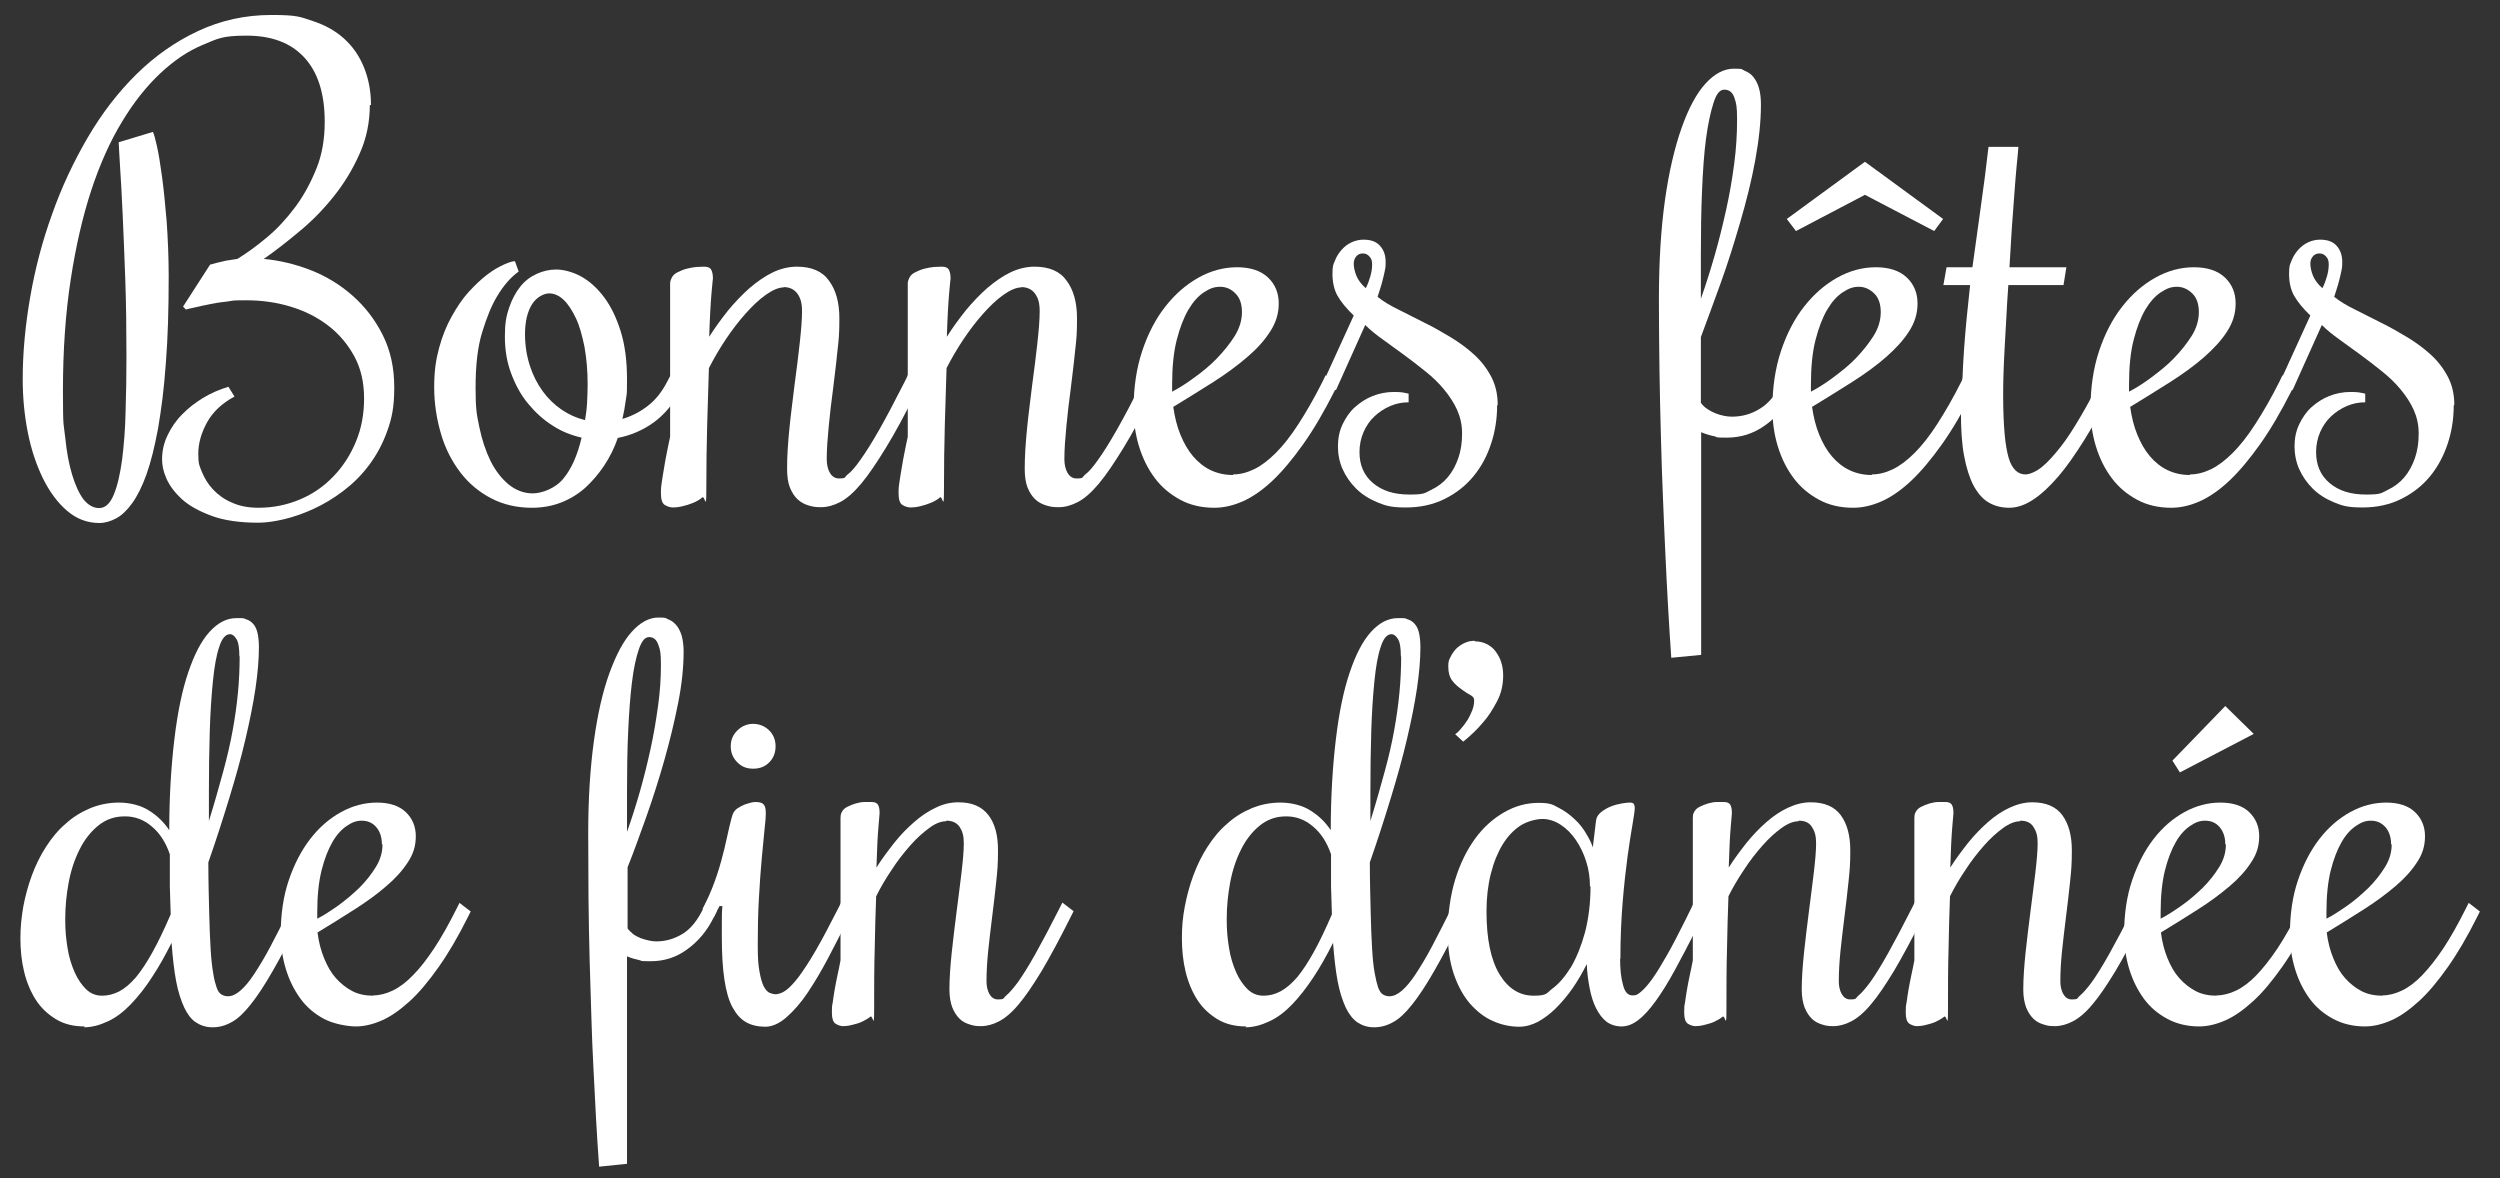 <?xml version="1.0" encoding="UTF-8"?>
<svg xmlns="http://www.w3.org/2000/svg" version="1.1" viewBox="0 0 870 410">
  <rect x="0" y="0" width="870" height="410" fill="#333333" stroke="none"/>
  <!-- Generator: Adobe Illustrator 28.7.3, SVG Export Plug-In . SVG Version: 1.2.0 Build 164)  -->
  <g>
    <g id="Calque_1">
      <g>
        <path d="M128.7,36.5c0,6.1-1.2,11.8-3.6,17.1-2.4,5.4-5.4,10.3-9,14.8-3.6,4.5-7.6,8.6-12,12.2-4.3,3.6-8.4,6.8-12.3,9.5,5.4.5,10.9,1.8,16.3,3.9s10.3,5.1,14.6,8.9c4.3,3.8,7.8,8.3,10.5,13.7,2.7,5.4,4,11.4,4,18.2s-.8,10.6-2.4,15.1c-1.6,4.5-3.7,8.4-6.4,12s-5.7,6.5-9,9-6.8,4.6-10.3,6.2-6.9,2.8-10.3,3.6-6.4,1.2-8.9,1.2c-6.5,0-12-.8-16.3-2.4-4.3-1.6-7.8-3.5-10.3-5.8s-4.3-4.7-5.4-7.2-1.5-4.7-1.5-6.6c0-2.9.6-5.7,1.9-8.4,1.3-2.7,2.9-5.1,5.1-7.3,2.1-2.2,4.6-4.1,7.4-5.8,2.8-1.7,5.7-2.9,8.7-3.8l2.1,3.4c-4.3,2.3-7.5,5.3-9.5,8.9s-3.1,7.3-3.1,11,.4,4.2,1.3,6.4c.9,2.2,2.1,4.2,3.9,6.1s3.9,3.4,6.5,4.5c2.6,1.2,5.7,1.8,9.2,1.8,5.2,0,10-1,14.5-2.9s8.4-4.6,11.7-8.1c3.3-3.4,5.9-7.5,7.8-12.1,1.9-4.6,2.8-9.6,2.8-15s-1.1-10.4-3.4-14.6c-2.3-4.2-5.3-7.8-9.1-10.7s-8.1-5.1-13.1-6.6c-4.9-1.5-10.1-2.2-15.4-2.2s-4.3.1-6.4.4c-2.1.2-4.1.5-6,.9-1.9.4-3.6.7-5.1,1.1-1.5.3-2.7.6-3.5.8l-1-1,9.4-14.6c.7-.2,1.6-.4,2.6-.7.8-.2,1.8-.4,3-.7,1.2-.2,2.5-.4,3.9-.6,3.3-2,6.7-4.5,10.3-7.5s6.8-6.5,9.8-10.5,5.4-8.5,7.4-13.4,2.9-10.4,2.9-16.3c0-9.9-2.4-17.3-7.1-22.4s-11.4-7.6-20.1-7.6-10.1,1.1-15.2,3.2-10,5.4-14.8,9.9c-4.7,4.4-9.2,10-13.3,16.8-4.1,6.7-7.7,14.7-10.7,23.8-3,9.1-5.4,19.5-7.2,31.2-1.8,11.7-2.7,24.6-2.7,38.7s.3,11.3.8,16.3,1.3,9.3,2.4,12.9c1.1,3.6,2.4,6.5,3.9,8.5,1.6,2,3.4,3.1,5.5,3.1s3.8-1.5,5.1-4.7c1.3-3.1,2.2-7.2,2.9-12.2.6-5,1.1-10.6,1.2-16.8.2-6.2.3-12.4.3-18.7,0-9.5-.1-18.5-.4-26.9-.3-8.4-.6-15.9-.9-22.5s-.6-12.1-.9-16.6c-.3-4.4-.4-7.4-.5-8.9l11.9-3.6c.3.5.8,2.2,1.4,4.9s1.2,6.3,1.8,10.8,1.1,9.6,1.6,15.5c.4,5.9.7,12.2.7,19.1,0,11.5-.3,21.6-1,30.3-.6,8.7-1.6,16.2-2.7,22.6-1.2,6.4-2.5,11.7-4,15.9s-3.2,7.6-5,10.1c-1.8,2.5-3.7,4.3-5.6,5.3s-3.9,1.6-5.8,1.6c-4.2,0-7.9-1.4-11.2-4.2-3.3-2.8-6.1-6.6-8.4-11.2-2.3-4.7-4.1-10-5.3-16s-1.8-12.2-1.8-18.7c0-9.2.9-18.7,2.6-28.5s4.2-19.4,7.6-28.8c3.3-9.4,7.5-18.3,12.4-26.7s10.6-15.8,17-22.1c6.4-6.3,13.5-11.3,21.4-15s16.4-5.6,25.6-5.6,10,.7,14.3,2.1c4.3,1.4,7.9,3.4,10.9,6.1,3,2.7,5.3,6,6.9,9.9s2.5,8.3,2.5,13.3Z" fill="#fff"/>
        <path d="M237.8,133.8l-1.1,2.1c-2.3,4.6-5.4,8.3-9.2,11.1-3.9,2.8-8,4.5-12.5,5.4-1.2,3.5-2.8,6.7-4.8,9.7s-4.2,5.5-6.6,7.7c-2.5,2.2-5.3,3.9-8.4,5.1-3.1,1.2-6.5,1.8-10.1,1.8-5.2,0-10-1.1-14.2-3.3s-7.8-5.2-10.7-9c-2.9-3.8-5.2-8.2-6.7-13.3s-2.4-10.5-2.4-16.3.6-9.6,1.7-13.7,2.6-7.8,4.4-11c1.8-3.2,3.7-6.1,5.9-8.5,2.2-2.4,4.3-4.4,6.4-6,2.1-1.6,4-2.7,5.8-3.5s3-1.2,3.9-1.2l1.3,3.6c-2.8,2-5.3,4.9-7.5,8.6-1.9,3.1-3.6,7.3-5.2,12.5s-2.3,11.6-2.3,19.3.4,9.3,1.3,13.7c.9,4.4,2.2,8.3,3.9,11.8,1.7,3.4,3.8,6.1,6.3,8.2,2.5,2,5.3,3.1,8.4,3.1s7.9-1.7,10.7-5.2c2.8-3.4,4.9-8.2,6.3-14.2-3.5-.8-6.9-2.1-10.1-4.2-3.2-2-6-4.6-8.5-7.6s-4.4-6.5-5.9-10.5c-1.5-4-2.2-8.2-2.2-12.9s.5-7.2,1.5-10.1c1-2.9,2.3-5.3,3.9-7.3s3.5-3.4,5.7-4.4,4.4-1.5,6.8-1.5,5.7.8,8.6,2.4c2.9,1.6,5.6,4,8,7.2,2.4,3.2,4.3,7.1,5.8,11.9,1.5,4.8,2.2,10.3,2.2,16.7s-.1,4.7-.4,7.1c-.3,2.3-.7,4.6-1.2,6.7,3.3-1,6.2-2.5,8.9-4.6,2.7-2.1,4.9-4.9,6.7-8.4l1.1-2.1,4.2,3.2ZM182.7,116.2c0,4,.6,7.7,1.7,11.1s2.6,6.3,4.5,8.9c1.9,2.6,4.1,4.7,6.6,6.4,2.5,1.7,5.2,2.9,8.1,3.6.3-1.9.6-3.9.7-6s.2-4.2.2-6.4c0-4.8-.4-9.2-1.1-13.1-.8-3.9-1.7-7.3-3-10s-2.7-4.9-4.3-6.4-3.3-2.2-5-2.2-4.3,1.2-5.9,3.7-2.5,6-2.5,10.5Z" fill="#fff"/>
        <path d="M272.9,100c-1.9,0-4,.9-6.4,2.6s-4.7,3.9-7.1,6.6c-2.4,2.7-4.7,5.7-6.9,9-2.2,3.3-4.1,6.6-5.8,9.9-.2,6-.4,12.5-.6,19.6-.2,7.1-.3,14.7-.3,22.7s-.5,1.9-1.4,2.7-2,1.4-3.2,1.9-2.5.9-3.8,1.2c-1.3.3-2.4.4-3.2.4s-2-.3-2.9-.9c-.9-.6-1.3-2-1.3-4.1s.1-2.3.3-3.8.5-3.2.8-5,.6-3.6,1-5.5c.4-1.9.7-3.6,1.1-5.3v-50c0-1.4,0-2.4,0-3.2,0-.8.2-1.4.4-1.8.4-1,1.1-1.7,2.1-2.2s2.1-1,3.3-1.3c1.2-.3,2.3-.5,3.4-.6,1.1,0,1.9-.1,2.6-.1,1.2,0,2,.3,2.4.9.4.6.7,1.7.7,3.3,0-.2-.2,1.5-.5,5s-.6,8.6-.8,15.2c2-3.2,4.3-6.3,6.6-9.2,2.4-2.9,4.9-5.5,7.5-7.8,2.6-2.2,5.3-4.1,8-5.4s5.6-2,8.4-2c5.1,0,8.9,1.6,11.2,4.9,2.4,3.2,3.6,7.6,3.6,13.1s-.2,7.3-.7,11.6c-.4,4.3-1,8.6-1.5,13-.6,4.4-1.1,8.7-1.5,12.9-.4,4.2-.7,8-.7,11.5s1.4,6.7,4.2,6.7,1.9-.5,3.1-1.4c1.2-.9,2.7-2.6,4.5-5.2,1.8-2.5,4-6,6.5-10.4,2.5-4.4,5.5-10.1,9-17l1-2.1,4.2,3.2-1,2.1c-4.1,8.2-7.7,14.9-10.9,20.1s-6,9.4-8.6,12.5c-2.6,3.1-5,5.2-7.3,6.4s-4.5,1.8-6.7,1.8-2.9-.2-4.3-.6-2.7-1.1-3.8-2.1c-1.1-1-2-2.4-2.7-4.1-.7-1.7-1-4-1-6.7,0-4.1.3-8.7.8-13.8.5-5.1,1.2-10.2,1.8-15.3.7-5.1,1.3-9.9,1.8-14.5.5-4.5.8-8.2.8-11.1s-.5-4.5-1.6-6.1c-1.1-1.5-2.7-2.3-4.9-2.3Z" fill="#fff"/>
        <path d="M355.6,100c-1.9,0-4,.9-6.4,2.6s-4.7,3.9-7.1,6.6c-2.4,2.7-4.7,5.7-6.9,9-2.2,3.3-4.1,6.6-5.8,9.9-.2,6-.4,12.5-.6,19.6-.2,7.1-.3,14.7-.3,22.7s-.5,1.9-1.4,2.7-2,1.4-3.2,1.9-2.5.9-3.8,1.2c-1.3.3-2.4.4-3.2.4s-2-.3-2.9-.9c-.9-.6-1.3-2-1.3-4.1s.1-2.3.3-3.8.5-3.2.8-5,.6-3.6,1-5.5c.4-1.9.7-3.6,1.1-5.3v-50c0-1.4,0-2.4,0-3.2,0-.8.2-1.4.4-1.8.4-1,1.1-1.7,2.1-2.2s2.1-1,3.3-1.3c1.2-.3,2.3-.5,3.4-.6,1.1,0,1.9-.1,2.6-.1,1.2,0,2,.3,2.4.9.4.6.7,1.7.7,3.3,0-.2-.2,1.5-.5,5s-.6,8.6-.8,15.2c2-3.2,4.3-6.3,6.6-9.2,2.4-2.9,4.9-5.5,7.5-7.8,2.6-2.2,5.3-4.1,8-5.4s5.6-2,8.4-2c5.1,0,8.9,1.6,11.2,4.9,2.4,3.2,3.6,7.6,3.6,13.1s-.2,7.3-.7,11.6c-.4,4.3-1,8.6-1.5,13-.6,4.4-1.1,8.7-1.5,12.9-.4,4.2-.7,8-.7,11.5s1.4,6.7,4.2,6.7,1.9-.5,3.1-1.4c1.2-.9,2.7-2.6,4.5-5.2,1.8-2.5,4-6,6.5-10.4,2.5-4.4,5.5-10.1,9-17l1-2.1,4.2,3.2-1,2.1c-4.1,8.2-7.7,14.9-10.9,20.1s-6,9.4-8.6,12.5c-2.6,3.1-5,5.2-7.3,6.4s-4.5,1.8-6.7,1.8-2.9-.2-4.3-.6-2.7-1.1-3.8-2.1c-1.1-1-2-2.4-2.7-4.1-.7-1.7-1-4-1-6.7,0-4.1.3-8.7.8-13.8.5-5.1,1.2-10.2,1.8-15.3.7-5.1,1.3-9.9,1.8-14.5.5-4.5.8-8.2.8-11.1s-.5-4.5-1.6-6.1c-1.1-1.5-2.7-2.3-4.9-2.3Z" fill="#fff"/>
        <path d="M429.1,165.1c2.4,0,4.8-.6,7.3-1.8,2.5-1.2,5-3.1,7.6-5.7s5.2-5.9,7.9-10.1,5.5-9,8.4-14.8l1-2.1,4.2,3.2-1,2.1c-3.7,7.3-7.3,13.5-11,18.7s-7.2,9.4-10.7,12.7c-3.5,3.3-7,5.7-10.4,7.2-3.4,1.5-6.7,2.2-9.8,2.2-4.4,0-8.4-.9-11.9-2.8s-6.4-4.3-8.8-7.5c-2.4-3.2-4.2-6.8-5.5-11-1.3-4.2-1.9-8.6-1.9-13.2,0-7.4,1-14.1,3-20.1s4.7-11.2,8.1-15.5,7.2-7.6,11.5-10,8.8-3.6,13.4-3.6,8.3,1.2,10.8,3.6c2.5,2.4,3.7,5.4,3.7,9s-1,6.7-3,9.8-4.6,6-8,8.9-7.3,5.8-11.7,8.6c-4.4,2.8-9.1,5.7-14,8.7.5,3.5,1.3,6.8,2.5,9.7,1.2,2.9,2.6,5.4,4.4,7.5,1.8,2.1,3.8,3.7,6.1,4.8,2.3,1.1,4.9,1.7,7.8,1.7ZM432.2,108.6c0-2.7-.7-4.9-2.2-6.4-1.5-1.6-3.3-2.4-5.4-2.4s-3.6.6-5.6,1.9c-2,1.3-3.8,3.3-5.4,6s-3,6.3-4.1,10.6c-1.1,4.3-1.6,9.5-1.6,15.6v2.4c2.3-1.2,4.9-2.8,7.7-4.9,2.8-2,5.5-4.2,7.9-6.7s4.5-5.1,6.2-7.8c1.7-2.8,2.5-5.5,2.5-8.3Z" fill="#fff"/>
        <path d="M521,141.1c0,4.6-.7,9.1-2.1,13.3-1.4,4.3-3.4,8-6.1,11.3s-6,5.9-10,7.9-8.5,3-13.6,3-7-.6-9.9-1.8-5.4-2.8-7.4-4.8-3.6-4.3-4.7-6.8-1.6-5.2-1.6-7.9.5-5.3,1.6-7.6,2.5-4.4,4.3-6,3.9-3,6.2-3.9,4.8-1.4,7.4-1.4,3.3.2,5.1.6v3c-2.2,0-4.3.4-6.4,1.3s-3.9,2.1-5.5,3.6-2.9,3.4-3.8,5.5-1.4,4.4-1.4,6.9c0,4.5,1.5,8.1,4.7,10.8s7.3,4,12.7,4,5.2-.5,7.5-1.6,4.2-2.5,5.8-4.4,2.8-4.1,3.7-6.7,1.3-5.4,1.3-8.5-.6-5.7-1.7-8.2-2.7-4.9-4.6-7.2-4.1-4.4-6.5-6.3-4.9-3.9-7.4-5.7-4.9-3.6-7.3-5.3-4.5-3.4-6.2-5.1l-10.2,22.7-4.2-3.2,10.4-22.8c-2.5-2.4-4.4-4.7-5.6-6.8s-1.8-4.7-1.8-7.7.3-3.2.9-4.7,1.4-2.7,2.4-3.8,2.1-1.9,3.4-2.5,2.7-.9,4.1-.9c2.6,0,4.5.7,5.8,2.2s1.9,3.3,1.9,5.5-.1,2.1-.3,3.2-.5,2.2-.8,3.4-.6,2.2-.9,3.1-.6,1.8-.8,2.5c2,1.6,4.5,3.1,7.4,4.5s5.8,3,8.9,4.5,6.2,3.3,9.2,5.1,5.8,3.9,8.2,6.1,4.4,4.8,5.9,7.7c1.5,2.9,2.2,6.1,2.2,9.7ZM474.3,88.2c-1,0-1.7.3-2.3,1s-.9,1.5-.9,2.6.3,2.6.9,4.1,1.7,3,3.3,4.4c.7-1.4,1.2-2.8,1.6-4.2s.6-2.7.6-4.1-.3-2-.9-2.7-1.3-1.1-2.3-1.1Z" fill="#fff"/>
        <path d="M621.2,130.6l4.2,3.2-1,2.1c-2.5,5-5.8,9-10,12-4.1,3-8.6,4.4-13.5,4.4s-2.9-.2-4.4-.5-3.1-.8-4.5-1.4v77.5l-10.4,1c-.8-11.5-1.5-24-2.1-37.3-.3-5.7-.5-11.9-.8-18.6s-.5-13.7-.7-21.1-.4-15.1-.5-23.1-.2-16.2-.2-24.5c0-13.1.7-24.6,2.1-34.6,1.4-10,3.4-18.4,5.8-25.2s5.2-12,8.3-15.4,6.4-5.2,9.9-5.2,2.5.2,3.7.7,2.2,1.1,3,2.1,1.5,2.2,2,3.9.7,3.6.7,5.9c0,5.9-.7,12.3-2,19.4s-3.1,14.2-5.2,21.4c-2.1,7.2-4.3,14.3-6.8,21.2s-4.8,13.2-6.9,18.8v22.9c.6.8,1.3,1.5,2.2,2.1s1.8,1.1,2.8,1.5,2,.7,3,.9,1.9.3,2.8.3c3.5,0,6.8-.9,9.8-2.8,3-1.8,5.6-5,7.8-9.4l1-2.1ZM591.9,104c1.7-4.8,3.3-9.9,4.8-15.1s2.8-10.5,4-15.9,2.1-10.7,2.8-16,1-10.4,1-15.3-.3-5.7-.9-7.6-1.8-2.9-3.5-2.9-2.8,1.5-3.8,4.6-1.9,7.2-2.6,12.4-1.1,11.3-1.4,18.3-.4,14.4-.4,22.2v15.2Z" fill="#fff"/>
        <path d="M651.4,165.1c2.4,0,4.8-.6,7.3-1.8s5-3.1,7.6-5.7,5.2-5.9,7.9-10.1,5.5-9,8.4-14.8l1-2.1,4.2,3.2-1,2.1c-3.7,7.3-7.3,13.5-11,18.7s-7.2,9.4-10.7,12.7-7,5.7-10.4,7.2-6.7,2.2-9.8,2.2c-4.4,0-8.4-.9-11.9-2.8s-6.4-4.3-8.8-7.5-4.2-6.8-5.5-11-1.9-8.6-1.9-13.2c0-7.4,1-14.1,3-20.1s4.7-11.2,8.1-15.5,7.2-7.6,11.5-10,8.8-3.6,13.4-3.6,8.3,1.2,10.8,3.6,3.7,5.4,3.7,9-1,6.7-3,9.8-4.7,6-8,8.9-7.3,5.8-11.7,8.6-9.1,5.7-14,8.7c.5,3.5,1.3,6.8,2.5,9.7s2.6,5.4,4.4,7.5,3.8,3.7,6.1,4.8,4.9,1.7,7.8,1.7ZM649,56.3l27.2,19.9-3.1,4.2-24.1-12.6-24,12.6-3.2-4.2,27.2-19.9ZM654.5,108.6c0-2.7-.7-4.9-2.2-6.4s-3.3-2.4-5.4-2.4-3.6.6-5.6,1.9-3.8,3.3-5.4,6-3,6.3-4.1,10.6-1.6,9.5-1.6,15.6v2.4c2.3-1.2,4.9-2.8,7.7-4.9s5.5-4.2,7.9-6.7,4.5-5.1,6.2-7.8,2.5-5.5,2.5-8.3Z" fill="#fff"/>
        <path d="M682.7,143.2c0-7.2.3-14.5.8-21.8.5-7.3,1.3-14.7,2.1-22.2h-9.3l1.1-6.2h9c1-6.9,1.9-13.9,2.9-20.9,1-7,1.9-14,2.7-21h10.4c-.1,1.5-.3,3.7-.6,6.5s-.5,6.1-.8,9.8-.6,7.8-.9,12.2-.5,8.9-.8,13.4h19.8l-1,6.2h-19.2c-.3,3.9-.5,7.7-.7,11.4s-.4,7.3-.6,10.7-.3,6.5-.4,9.3-.1,5.3-.1,7.3c0,5.2.2,9.5.5,13s.8,6.3,1.4,8.4c.6,2.1,1.5,3.6,2.5,4.5s2.1,1.3,3.4,1.3,3.6-.9,5.7-2.6,4.2-4.1,6.5-7,4.5-6.4,6.8-10.3,4.6-8.1,6.7-12.5l1-2.1,4.2,3.2-1,2.1c-3.1,6.3-6.2,12-9.4,17.1s-6.1,9.3-9.1,12.8c-3,3.5-5.9,6.2-8.8,8.1s-5.6,2.8-8.3,2.8-5-.6-7.1-1.8-3.8-3.2-5.3-5.9c-1.4-2.7-2.5-6.1-3.3-10.4-.8-4.2-1.1-9.4-1.1-15.4Z" fill="#fff"/>
        <path d="M762.1,165.1c2.4,0,4.8-.6,7.3-1.8,2.5-1.2,5-3.1,7.6-5.7s5.2-5.9,7.9-10.1,5.5-9,8.4-14.8l1-2.1,4.2,3.2-1,2.1c-3.7,7.3-7.3,13.5-11,18.7s-7.2,9.4-10.7,12.7-7,5.7-10.4,7.2-6.7,2.2-9.8,2.2c-4.4,0-8.4-.9-11.9-2.8s-6.4-4.3-8.8-7.5-4.2-6.8-5.5-11-1.9-8.6-1.9-13.2c0-7.4,1-14.1,3-20.1,2-6,4.7-11.2,8.1-15.5s7.2-7.6,11.5-10,8.8-3.6,13.4-3.6,8.3,1.2,10.8,3.6,3.7,5.4,3.7,9-1,6.7-3,9.8-4.7,6-8,8.9-7.3,5.8-11.7,8.6-9.1,5.7-14,8.7c.5,3.5,1.3,6.8,2.5,9.7s2.6,5.4,4.4,7.5,3.8,3.7,6.1,4.8,4.9,1.7,7.8,1.7ZM765.2,108.6c0-2.7-.7-4.9-2.2-6.4s-3.3-2.4-5.4-2.4-3.6.6-5.6,1.9-3.8,3.3-5.4,6-3,6.3-4.1,10.6-1.6,9.5-1.6,15.6v2.4c2.3-1.2,4.9-2.8,7.7-4.9s5.5-4.2,7.9-6.7,4.5-5.1,6.2-7.8,2.5-5.5,2.5-8.3Z" fill="#fff"/>
        <path d="M853.9,141.1c0,4.6-.7,9.1-2.1,13.3s-3.4,8-6.1,11.3-6,5.9-10,7.9-8.5,3-13.6,3-7-.6-9.9-1.8-5.4-2.8-7.4-4.8-3.6-4.3-4.7-6.8-1.6-5.2-1.6-7.9.5-5.3,1.6-7.6,2.5-4.4,4.3-6,3.9-3,6.2-3.9,4.8-1.4,7.4-1.4,3.3.2,5.1.6v3c-2.2,0-4.3.4-6.4,1.3s-3.9,2.1-5.5,3.6-2.9,3.4-3.8,5.5-1.4,4.4-1.4,6.9c0,4.5,1.5,8.1,4.7,10.8s7.3,4,12.7,4,5.2-.5,7.5-1.6,4.2-2.5,5.8-4.4,2.8-4.1,3.7-6.7,1.3-5.4,1.3-8.5-.6-5.7-1.7-8.2-2.7-4.9-4.6-7.2-4.1-4.4-6.5-6.3-4.9-3.9-7.4-5.7-4.9-3.6-7.3-5.3-4.5-3.4-6.2-5.1l-10.2,22.7-4.2-3.2,10.4-22.8c-2.5-2.4-4.4-4.7-5.6-6.8s-1.8-4.7-1.8-7.7.3-3.2.9-4.7,1.4-2.7,2.4-3.8,2.1-1.9,3.4-2.5,2.7-.9,4.1-.9c2.6,0,4.5.7,5.8,2.2s1.9,3.3,1.9,5.5-.1,2.1-.3,3.2-.5,2.2-.8,3.4-.6,2.2-.9,3.1-.6,1.8-.8,2.5c2,1.6,4.5,3.1,7.4,4.5s5.8,3,8.9,4.5,6.2,3.3,9.2,5.1,5.8,3.9,8.2,6.1,4.4,4.8,5.9,7.7,2.2,6.1,2.2,9.7ZM807.2,88.2c-1,0-1.7.3-2.3,1s-.9,1.5-.9,2.6.3,2.6.9,4.1,1.7,3,3.3,4.4c.7-1.4,1.2-2.8,1.6-4.2s.6-2.7.6-4.1-.3-2-.9-2.7-1.3-1.1-2.3-1.1Z" fill="#fff"/>
      </g>
      <g>
        <path d="M29.5,357.2c-3.9,0-7.2-.8-10-2.5-2.8-1.7-5.2-3.9-7-6.7-1.8-2.8-3.2-6.1-4.1-9.8-.9-3.7-1.3-7.6-1.3-11.7s.4-7.3,1-11c.7-3.7,1.7-7.4,3-10.9,1.3-3.5,2.9-6.8,4.9-9.9,2-3.1,4.2-5.8,6.8-8,2.5-2.3,5.4-4.1,8.5-5.4,3.1-1.3,6.5-2,10.1-2s7.6.9,10.5,2.8c2.9,1.8,5.2,4.1,7,6.8,0-12,.7-22.6,1.8-31.8,1.1-9.2,2.7-16.9,4.8-23.1,2.1-6.2,4.5-10.9,7.4-14.1s6-4.8,9.4-4.8,2.3.1,3.3.4c1,.3,1.8.8,2.5,1.6.7.8,1.2,1.8,1.5,3.1.3,1.3.5,3,.5,5,0,4.2-.4,9-1.2,14.4-.8,5.4-2,11.3-3.5,17.7-1.5,6.4-3.4,13.2-5.6,20.4-2.2,7.2-4.6,14.7-7.3,22.4,0,6.8.2,12.7.3,17.6s.3,9.1.5,12.6c.2,3.4.5,6.2.9,8.4.3,2.2.8,3.8,1.2,5s1,2,1.7,2.4c.7.4,1.4.6,2.2.6,1.5,0,2.9-.7,4.4-2,1.5-1.3,3.1-3.2,4.8-5.8s3.6-5.7,5.6-9.5,4.2-8.1,6.6-12.9l1-2,3.9,3-1,2c-3.7,7.4-6.9,13.6-9.7,18.4-2.8,4.9-5.3,8.7-7.7,11.7-2.3,2.9-4.5,5-6.6,6.1-2.1,1.2-4.3,1.8-6.6,1.8s-4.1-.6-5.8-1.7-3-2.9-4.1-5.2c-1.1-2.4-2.1-5.4-2.8-9.1-.7-3.7-1.2-8.2-1.6-13.4-2.2,4.4-4.5,8.5-6.9,12.1-2.3,3.6-4.8,6.7-7.3,9.3-2.5,2.6-5.1,4.6-7.9,5.9s-5.5,2.1-8.4,2.1ZM43.3,284.1c-3.5,0-6.5,1.1-9.1,3.2s-4.8,4.9-6.5,8.3c-1.7,3.4-3,7.2-3.8,11.5s-1.2,8.5-1.2,12.8.3,6.8.8,10c.5,3.2,1.4,6,2.5,8.5,1.1,2.5,2.5,4.4,4,5.9,1.6,1.5,3.4,2.2,5.5,2.2s4-.5,6-1.5c1.9-1,3.9-2.7,5.8-4.9,1.9-2.3,3.8-5.2,5.8-8.8,2-3.6,4.1-8,6.3-13.1-.1-3-.2-6.3-.3-9.8,0-3.5,0-7.2,0-11.1-1.4-4.1-3.5-7.4-6.3-9.7-2.8-2.4-5.9-3.5-9.3-3.5ZM83.3,228.5c0-2.9-.3-5-1-6.1-.7-1.1-1.4-1.7-2.3-1.7-1.5,0-2.8,1.5-3.7,4.4-1,2.9-1.7,6.9-2.2,11.9-.5,5-.9,10.8-1.1,17.4-.2,6.6-.3,13.6-.3,20.8v10.5c2-6.4,3.6-12.2,5-17.3s2.5-9.9,3.3-14.4c.8-4.4,1.4-8.7,1.8-12.9.4-4.1.6-8.4.6-12.8Z" fill="#fff"/>
        <path d="M129.9,346.4c2.2,0,4.5-.6,6.8-1.7,2.3-1.1,4.7-2.9,7-5.3,2.4-2.4,4.8-5.5,7.4-9.4,2.5-3.8,5.1-8.4,7.8-13.8l1-2,3.9,3-1,2c-3.4,6.8-6.8,12.6-10.2,17.4-3.4,4.8-6.7,8.8-10,11.8s-6.5,5.3-9.7,6.7-6.2,2.1-9.1,2.1-7.8-.9-11-2.6c-3.2-1.7-6-4-8.2-7-2.2-3-3.9-6.4-5.1-10.3-1.2-3.9-1.8-8-1.8-12.3,0-6.9.9-13.1,2.8-18.7s4.4-10.4,7.5-14.4c3.1-4,6.7-7.1,10.7-9.3,4-2.2,8.2-3.3,12.5-3.3s7.7,1.1,10,3.3c2.3,2.2,3.5,5,3.5,8.4s-.9,6.3-2.8,9.1c-1.8,2.8-4.3,5.6-7.5,8.3-3.1,2.7-6.8,5.4-10.9,8-4.1,2.6-8.5,5.4-13,8.1.4,3.3,1.2,6.3,2.3,9s2.4,5,4.1,6.9,3.6,3.4,5.7,4.5,4.6,1.6,7.2,1.6ZM132.9,293.8c0-2.5-.7-4.5-2-6s-3-2.2-5-2.2-3.4.6-5.2,1.8c-1.8,1.2-3.5,3-5,5.6s-2.8,5.9-3.8,9.9c-1,4-1.5,8.9-1.5,14.6v2.2c2.2-1.1,4.6-2.7,7.2-4.5,2.6-1.9,5.1-4,7.4-6.2,2.3-2.3,4.2-4.7,5.8-7.3,1.6-2.6,2.3-5.2,2.3-7.8Z" fill="#fff"/>
        <path d="M245.5,314.2l3.9,3-1,2c-2.3,4.7-5.4,8.4-9.3,11.2-3.8,2.8-8,4.1-12.6,4.1s-2.7-.1-4.1-.4c-1.4-.3-2.8-.7-4.2-1.3v72.2l-9.7,1c-.8-10.7-1.4-22.3-2-34.7-.3-5.3-.5-11.1-.7-17.3-.2-6.2-.4-12.8-.6-19.7-.2-6.9-.3-14.1-.4-21.5,0-7.5-.1-15.1-.1-22.8,0-12.2.7-22.9,2-32.3s3.1-17.2,5.4-23.5,4.8-11.1,7.8-14.4c2.9-3.2,6-4.9,9.2-4.9s2.3.2,3.4.6c1.1.4,2,1.1,2.8,2s1.4,2.1,1.9,3.6c.4,1.5.7,3.4.7,5.5,0,5.5-.6,11.5-1.9,18-1.3,6.6-2.9,13.2-4.8,19.9-1.9,6.7-4,13.3-6.3,19.8-2.3,6.4-4.4,12.3-6.5,17.5v21.3c.6.8,1.3,1.4,2,2,.8.6,1.7,1,2.6,1.4.9.3,1.9.6,2.8.8s1.8.3,2.6.3c3.3,0,6.3-.9,9.1-2.6,2.8-1.7,5.2-4.6,7.2-8.8l1-2ZM218.2,289.5c1.6-4.5,3.1-9.2,4.5-14.1,1.4-4.9,2.6-9.8,3.7-14.8s1.9-9.9,2.6-14.9,1-9.7,1-14.3-.3-5.3-.9-7c-.6-1.8-1.7-2.7-3.2-2.7s-2.6,1.4-3.6,4.3c-1,2.9-1.8,6.7-2.4,11.6s-1,10.5-1.3,17-.4,13.4-.4,20.7v14.2Z" fill="#fff"/>
        <path d="M250.4,315.3l-1,1.9-1,2-3.9-2.9,1-2c1.6-3.2,2.9-6.5,4-9.8s1.9-6.3,2.6-9.2,1.2-5.4,1.7-7.5.9-3.7,1.3-4.7c.4-.8.9-1.4,1.7-1.9s1.5-.9,2.3-1.2,1.6-.5,2.3-.7,1.3-.2,1.6-.2c1.4,0,2.3.3,2.8.9s.7,1.6.7,3-.1,2.4-.4,5.2c-.3,2.8-.6,6.2-1,10.4-.4,4.2-.7,8.8-1,14-.3,5.2-.4,10.5-.4,16s.2,7.2.6,9.5c.4,2.3.9,4,1.5,5.2.6,1.1,1.3,1.9,2,2.2.7.3,1.5.5,2.2.5s2.2-.4,3.4-1.3c1.3-.9,2.8-2.5,4.5-4.7,1.7-2.3,3.7-5.3,5.9-9.1,2.2-3.8,4.8-8.7,7.8-14.6l1-2,3.9,3-1,2c-2.4,4.7-4.8,9.3-7.2,13.9-2.4,4.6-4.8,8.6-7.2,12.2-2.4,3.6-4.9,6.4-7.4,8.6-2.5,2.2-5,3.3-7.4,3.3s-4.8-.5-6.7-1.6-3.4-2.8-4.7-5.2-2.2-5.6-2.8-9.6-.9-8.9-.9-14.7v-5.2c0-1.8,0-3.7.2-5.7h-1ZM269.9,259.7c0,2.2-.7,4.1-2.2,5.6s-3.3,2.2-5.6,2.2-4-.7-5.5-2.2-2.3-3.3-2.3-5.6.8-4,2.3-5.5,3.4-2.3,5.5-2.3,4.1.8,5.6,2.3,2.2,3.4,2.2,5.5Z" fill="#fff"/>
        <path d="M329.2,285.8c-1.8,0-3.8.8-5.9,2.4-2.2,1.6-4.4,3.6-6.6,6.1-2.2,2.5-4.4,5.3-6.4,8.4-2.1,3.1-3.9,6.2-5.4,9.2-.2,5.6-.4,11.7-.5,18.3-.2,6.6-.2,13.6-.2,21.1s-.4,1.8-1.3,2.5c-.9.7-1.9,1.3-3,1.8-1.1.5-2.3.8-3.5,1.1-1.2.3-2.2.4-3,.4s-1.8-.3-2.7-.9c-.8-.6-1.2-1.8-1.2-3.8s0-2.1.3-3.6c.2-1.4.4-3,.7-4.6s.6-3.3,1-5.1c.4-1.7.7-3.4,1-4.9v-46.6c0-1.3,0-2.3,0-3,0-.7.1-1.3.3-1.7.4-.9,1-1.6,2-2.1,1-.5,2-.9,3-1.2s2.1-.5,3.1-.5c1,0,1.8,0,2.4,0,1.1,0,1.8.3,2.2.9s.6,1.6.6,3c0-.2-.1,1.4-.4,4.7s-.5,8-.7,14.2c1.9-3,4-5.8,6.2-8.6s4.5-5.1,6.9-7.2,4.9-3.8,7.5-5c2.6-1.3,5.2-1.9,7.9-1.9,4.8,0,8.2,1.5,10.5,4.5s3.3,7.1,3.3,12.2-.2,6.8-.6,10.8-.9,8-1.4,12.1c-.5,4.1-1,8.1-1.4,12-.4,3.9-.6,7.5-.6,10.7s1.3,6.3,3.9,6.3,1.8-.4,2.9-1.3c1.1-.9,2.5-2.5,4.2-4.8,1.7-2.4,3.7-5.6,6-9.7,2.3-4.1,5.1-9.4,8.4-15.9l1-2,3.9,3-1,2c-3.8,7.6-7.2,13.9-10.1,18.8-3,4.9-5.6,8.8-8,11.6-2.4,2.9-4.7,4.8-6.8,5.9s-4.2,1.7-6.3,1.7-2.7-.2-4-.6c-1.3-.4-2.5-1-3.5-2-1-1-1.8-2.2-2.5-3.9-.6-1.6-1-3.7-1-6.2,0-3.8.3-8.1.8-12.9.5-4.8,1.1-9.5,1.7-14.3.6-4.8,1.2-9.2,1.7-13.5.5-4.2.8-7.7.8-10.3s-.5-4.2-1.5-5.7c-1-1.4-2.5-2.1-4.6-2.1Z" fill="#fff"/>
        <path d="M433.7,357.2c-3.9,0-7.2-.8-10-2.5s-5.2-3.9-7-6.7c-1.8-2.8-3.2-6.1-4.1-9.8-.9-3.7-1.3-7.6-1.3-11.7s.3-7.3,1-11,1.7-7.4,3-10.9c1.3-3.5,2.9-6.8,4.9-9.9,2-3.1,4.2-5.8,6.8-8,2.5-2.3,5.4-4.1,8.5-5.4,3.1-1.3,6.5-2,10.1-2s7.6.9,10.5,2.8c2.9,1.8,5.2,4.1,7,6.8,0-12,.7-22.6,1.8-31.8,1.1-9.2,2.7-16.9,4.8-23.1,2.1-6.2,4.5-10.9,7.4-14.1s6-4.8,9.4-4.8,2.3.1,3.3.4c1,.3,1.8.8,2.5,1.6.7.8,1.2,1.8,1.5,3.1.3,1.3.5,3,.5,5,0,4.2-.4,9-1.2,14.4-.8,5.4-2,11.3-3.5,17.7-1.5,6.4-3.4,13.2-5.6,20.4-2.2,7.2-4.6,14.7-7.3,22.4,0,6.8.2,12.7.3,17.6s.3,9.1.5,12.6c.2,3.4.5,6.2.9,8.4s.8,3.8,1.2,5c.5,1.2,1,2,1.7,2.4.7.4,1.4.6,2.2.6,1.5,0,2.9-.7,4.4-2,1.5-1.3,3.1-3.2,4.8-5.8s3.6-5.7,5.6-9.5,4.2-8.1,6.6-12.9l1-2,3.9,3-1,2c-3.7,7.4-6.9,13.6-9.7,18.4-2.8,4.9-5.3,8.7-7.7,11.7-2.3,2.9-4.5,5-6.6,6.1-2.1,1.2-4.3,1.8-6.6,1.8s-4.1-.6-5.8-1.7c-1.6-1.1-3-2.9-4.1-5.2-1.1-2.4-2.1-5.4-2.8-9.1-.7-3.7-1.2-8.2-1.6-13.4-2.2,4.4-4.5,8.5-6.9,12.1-2.4,3.6-4.8,6.7-7.3,9.3-2.5,2.6-5.1,4.6-7.9,5.9s-5.5,2.1-8.4,2.1ZM447.5,284.1c-3.5,0-6.5,1.1-9.1,3.2-2.6,2.1-4.8,4.9-6.5,8.3-1.7,3.4-3,7.2-3.8,11.5-.8,4.3-1.2,8.5-1.2,12.8s.3,6.8.8,10c.5,3.2,1.4,6,2.5,8.5s2.5,4.4,4,5.9c1.6,1.5,3.4,2.2,5.5,2.2s4-.5,5.9-1.5c1.9-1,3.9-2.7,5.8-4.9,1.9-2.3,3.8-5.2,5.8-8.8,2-3.6,4.1-8,6.3-13.1-.1-3-.2-6.3-.3-9.8,0-3.5,0-7.2,0-11.1-1.4-4.1-3.5-7.4-6.3-9.7-2.8-2.4-5.9-3.5-9.3-3.5ZM487.5,228.5c0-2.9-.3-5-1-6.1-.7-1.1-1.4-1.7-2.3-1.7-1.5,0-2.8,1.5-3.7,4.4-1,2.9-1.7,6.9-2.2,11.9-.5,5-.9,10.8-1.1,17.4-.2,6.6-.3,13.6-.3,20.8v10.5c2-6.4,3.6-12.2,5-17.3,1.4-5.1,2.5-9.9,3.3-14.4.8-4.4,1.4-8.7,1.8-12.9.4-4.1.6-8.4.6-12.8Z" fill="#fff"/>
        <path d="M513.3,223.2c1.5,0,2.8.3,4,.9s2.3,1.4,3.1,2.5,1.6,2.4,2,3.8c.5,1.5.7,3,.7,4.7,0,3.3-.7,6.3-2.2,9.1-1.5,2.8-3,5.2-4.8,7.2-2,2.4-4.3,4.6-6.9,6.7l-2.8-2.6c.6-.4,1.3-1,2-1.9.8-.9,1.5-1.8,2.2-2.9.7-1.1,1.2-2.2,1.7-3.4s.7-2.4.7-3.5-.5-1.4-1.4-2c-1-.5-2-1.2-3.1-2-1.1-.8-2.2-1.7-3.1-2.9s-1.4-2.8-1.4-4.9.3-2.4.8-3.4c.5-1.1,1.2-2,2-2.9.9-.8,1.8-1.5,3-2,1.1-.5,2.2-.7,3.4-.7Z" fill="#fff"/>
        <path d="M563.8,333.6c0,3.6.3,6.7,1,9.1.6,2.5,1.7,3.7,3.3,3.7s2-.5,3.1-1.4,2.4-2.4,3.9-4.5c1.5-2.1,3.1-4.8,5-8.1,1.9-3.3,4-7.4,6.4-12.2l2.9-5.9,3.9,3-2.9,5.9c-2.7,5.3-5.2,10.1-7.5,14.3-2.3,4.2-4.5,7.8-6.6,10.7-2.1,2.9-4.1,5.2-6.1,6.7-2,1.6-4,2.3-5.9,2.3s-3.9-.6-5.3-1.7c-1.4-1.1-2.6-2.7-3.6-4.7-1-2-1.7-4.3-2.2-6.9-.5-2.6-.9-5.4-1-8.4-1.5,3-3.2,5.9-5,8.5-1.8,2.6-3.8,4.9-5.8,6.9s-4.1,3.5-6.2,4.7c-2.2,1.1-4.3,1.7-6.5,1.7-3.2,0-6.3-.7-9.2-2-3-1.3-5.6-3.4-8-6.1-2.3-2.7-4.2-6.2-5.6-10.3-1.4-4.2-2.1-9.1-2.1-14.7s.9-12.6,2.6-18.1c1.7-5.5,4-10.2,6.9-14.2,2.9-4,6.3-7,10.1-9.2,3.8-2.2,7.8-3.3,12-3.3s4.9.6,7,1.7c2.2,1.1,4,2.5,5.7,4.1s3,3.3,4,5.1c1.1,1.8,1.8,3.3,2.2,4.6l1.1-9.2c.1-1.2.7-2.2,1.8-3.1,1-.8,2.2-1.5,3.5-2,1.3-.5,2.5-.8,3.7-1,1.2-.2,2.1-.3,2.6-.3.8,0,1.3.1,1.5.4s.4.8.4,1.5-.3,2.9-.8,5.8c-.5,2.9-1.1,6.6-1.7,11-.6,4.5-1.2,9.7-1.7,15.8-.5,6-.8,12.7-.8,19.9ZM553.3,308.4c0-2.9-.4-5.8-1.3-8.6s-2.1-5.3-3.6-7.5c-1.5-2.2-3.3-4-5.3-5.3s-4.1-2-6.3-2-5.3.8-7.7,2.3c-2.4,1.6-4.4,3.7-6.2,6.6-1.7,2.8-3.1,6.2-4.1,10.2-1,4-1.5,8.3-1.5,13.1,0,9.5,1.5,16.8,4.5,21.8,3,5,7,7.5,11.9,7.5s4.4-.9,6.7-2.6c2.3-1.7,4.4-4.3,6.4-7.5,1.9-3.3,3.5-7.3,4.8-12,1.2-4.7,1.9-10,1.9-15.9Z" fill="#fff"/>
        <path d="M625.9,285.8c-1.8,0-3.8.8-6,2.4-2.2,1.6-4.4,3.6-6.6,6.1-2.2,2.5-4.4,5.3-6.4,8.4-2.1,3.1-3.9,6.2-5.4,9.2-.2,5.6-.4,11.7-.5,18.3-.2,6.6-.2,13.6-.2,21.1s-.4,1.8-1.3,2.5c-.9.7-1.9,1.3-3,1.8s-2.3.8-3.5,1.1c-1.2.3-2.2.4-3,.4s-1.8-.3-2.7-.9c-.8-.6-1.2-1.8-1.2-3.8s0-2.1.3-3.6c.2-1.4.4-3,.7-4.6s.6-3.3,1-5.1c.4-1.7.7-3.4,1-4.9v-46.6c0-1.3,0-2.3,0-3,0-.7.1-1.3.3-1.7.4-.9,1-1.6,2-2.1,1-.5,2-.9,3-1.2,1.1-.3,2.1-.5,3.1-.5,1,0,1.8,0,2.4,0,1.1,0,1.8.3,2.2.9s.6,1.6.6,3c0-.2-.1,1.4-.4,4.7s-.5,8-.7,14.2c1.9-3,4-5.8,6.2-8.6,2.2-2.7,4.5-5.1,6.9-7.2s4.9-3.8,7.5-5,5.2-1.9,7.9-1.9c4.8,0,8.3,1.5,10.5,4.5,2.2,3,3.3,7.1,3.3,12.2s-.2,6.8-.6,10.8c-.4,4-.9,8-1.4,12.1-.5,4.1-1,8.1-1.4,12-.4,3.9-.6,7.5-.6,10.7s1.3,6.3,3.9,6.3,1.8-.4,2.9-1.3c1.1-.9,2.5-2.5,4.2-4.8,1.7-2.4,3.7-5.6,6-9.7,2.3-4.1,5.1-9.4,8.4-15.9l1-2,3.9,3-1,2c-3.8,7.6-7.2,13.9-10.1,18.8-3,4.9-5.6,8.8-8,11.6-2.4,2.9-4.7,4.8-6.8,5.9s-4.2,1.7-6.3,1.7-2.7-.2-4-.6c-1.3-.4-2.5-1-3.5-2s-1.8-2.2-2.5-3.9c-.6-1.6-1-3.7-1-6.2,0-3.8.3-8.1.8-12.9.5-4.8,1.1-9.5,1.7-14.3.6-4.8,1.2-9.2,1.7-13.5.5-4.2.8-7.7.8-10.3s-.5-4.2-1.5-5.7-2.5-2.1-4.6-2.1Z" fill="#fff"/>
        <path d="M703,285.8c-1.8,0-3.8.8-6,2.4-2.2,1.6-4.4,3.6-6.6,6.1-2.2,2.5-4.4,5.3-6.4,8.4-2.1,3.1-3.9,6.2-5.4,9.2-.2,5.6-.4,11.7-.5,18.3-.2,6.6-.2,13.6-.2,21.1s-.4,1.8-1.3,2.5c-.9.7-1.9,1.3-3,1.8s-2.3.8-3.5,1.1c-1.2.3-2.2.4-3,.4s-1.8-.3-2.7-.9c-.8-.6-1.2-1.8-1.2-3.8s0-2.1.3-3.6c.2-1.4.4-3,.7-4.6s.6-3.3,1-5.1c.4-1.7.7-3.4,1-4.9v-46.6c0-1.3,0-2.3,0-3,0-.7.1-1.3.3-1.7.4-.9,1-1.6,2-2.1,1-.5,2-.9,3-1.2,1.1-.3,2.1-.5,3.1-.5,1,0,1.8,0,2.4,0,1.1,0,1.8.3,2.2.9s.6,1.6.6,3c0-.2-.1,1.4-.4,4.7s-.5,8-.7,14.2c1.9-3,4-5.8,6.2-8.6,2.2-2.7,4.5-5.1,6.9-7.2s4.9-3.8,7.5-5,5.2-1.9,7.9-1.9c4.8,0,8.3,1.5,10.5,4.5,2.2,3,3.3,7.1,3.3,12.2s-.2,6.8-.6,10.8c-.4,4-.9,8-1.4,12.1-.5,4.1-1,8.1-1.4,12-.4,3.9-.6,7.5-.6,10.7s1.3,6.3,3.9,6.3,1.8-.4,2.9-1.3c1.1-.9,2.5-2.5,4.2-4.8,1.7-2.4,3.7-5.6,6-9.7,2.3-4.1,5.1-9.4,8.4-15.9l1-2,3.9,3-1,2c-3.8,7.6-7.2,13.9-10.1,18.8-3,4.9-5.6,8.8-8,11.6-2.4,2.9-4.7,4.8-6.8,5.9s-4.2,1.7-6.3,1.7-2.7-.2-4-.6c-1.3-.4-2.5-1-3.5-2s-1.8-2.2-2.5-3.9c-.6-1.6-1-3.7-1-6.2,0-3.8.3-8.1.8-12.9.5-4.8,1.1-9.5,1.7-14.3.6-4.8,1.2-9.2,1.7-13.5.5-4.2.8-7.7.8-10.3s-.5-4.2-1.5-5.7-2.5-2.1-4.6-2.1Z" fill="#fff"/>
        <path d="M771.4,346.4c2.2,0,4.5-.6,6.8-1.7,2.3-1.1,4.7-2.9,7-5.3s4.8-5.5,7.4-9.4c2.5-3.8,5.1-8.4,7.8-13.8l1-2,3.9,3-1,2c-3.4,6.8-6.8,12.6-10.2,17.4-3.4,4.8-6.7,8.8-10,11.8s-6.5,5.3-9.7,6.7-6.2,2.1-9.1,2.1c-4.1,0-7.8-.9-11-2.6-3.2-1.7-6-4-8.2-7-2.2-3-3.9-6.4-5.1-10.3-1.2-3.9-1.8-8-1.8-12.3,0-6.9.9-13.1,2.8-18.7,1.9-5.6,4.4-10.4,7.5-14.4,3.1-4,6.7-7.1,10.7-9.3,4-2.2,8.2-3.3,12.5-3.3s7.7,1.1,10,3.3c2.3,2.2,3.5,5,3.5,8.4s-.9,6.3-2.8,9.1c-1.8,2.8-4.3,5.6-7.5,8.3s-6.8,5.4-10.9,8c-4.1,2.6-8.5,5.4-13,8.1.4,3.3,1.2,6.3,2.3,9s2.4,5,4.1,6.9,3.6,3.4,5.7,4.5,4.6,1.6,7.2,1.6ZM774.4,293.8c0-2.5-.7-4.5-2-6s-3-2.2-5-2.2-3.4.6-5.2,1.8c-1.8,1.2-3.5,3-5,5.6s-2.8,5.9-3.8,9.9c-1,4-1.5,8.9-1.5,14.6v2.2c2.2-1.1,4.6-2.7,7.2-4.5s5.1-4,7.4-6.2c2.3-2.3,4.2-4.7,5.8-7.3s2.3-5.2,2.3-7.8ZM756,264.7l18.4-19,9.9,9.7-25.7,13.4-2.6-4.1Z" fill="#fff"/>
        <path d="M829.1,346.4c2.2,0,4.5-.6,6.8-1.7,2.3-1.1,4.7-2.9,7-5.3s4.8-5.5,7.4-9.4c2.5-3.8,5.1-8.4,7.8-13.8l1-2,3.9,3-1,2c-3.4,6.8-6.8,12.6-10.2,17.4-3.4,4.8-6.7,8.8-10,11.8s-6.5,5.3-9.7,6.7-6.2,2.1-9.1,2.1c-4.1,0-7.8-.9-11-2.6-3.2-1.7-6-4-8.2-7-2.2-3-3.9-6.4-5.1-10.3-1.2-3.9-1.8-8-1.8-12.3,0-6.9.9-13.1,2.8-18.7,1.9-5.6,4.4-10.4,7.5-14.4,3.1-4,6.7-7.1,10.7-9.3,4-2.2,8.2-3.3,12.5-3.3s7.7,1.1,10,3.3c2.3,2.2,3.5,5,3.5,8.4s-.9,6.3-2.8,9.1c-1.8,2.8-4.3,5.6-7.5,8.3s-6.8,5.4-10.9,8c-4.1,2.6-8.5,5.4-13,8.1.4,3.3,1.2,6.3,2.3,9s2.4,5,4.1,6.9,3.6,3.4,5.7,4.5,4.6,1.6,7.2,1.6ZM832.1,293.8c0-2.5-.7-4.5-2-6-1.4-1.5-3-2.2-5-2.2s-3.4.6-5.2,1.8c-1.8,1.2-3.5,3-5,5.6s-2.8,5.9-3.8,9.9c-1,4-1.5,8.9-1.5,14.6v2.2c2.2-1.1,4.6-2.7,7.2-4.5s5.1-4,7.4-6.2c2.3-2.3,4.2-4.7,5.8-7.3s2.3-5.2,2.3-7.8Z" fill="#fff"/>
      </g>
    </g>
  </g>
</svg>